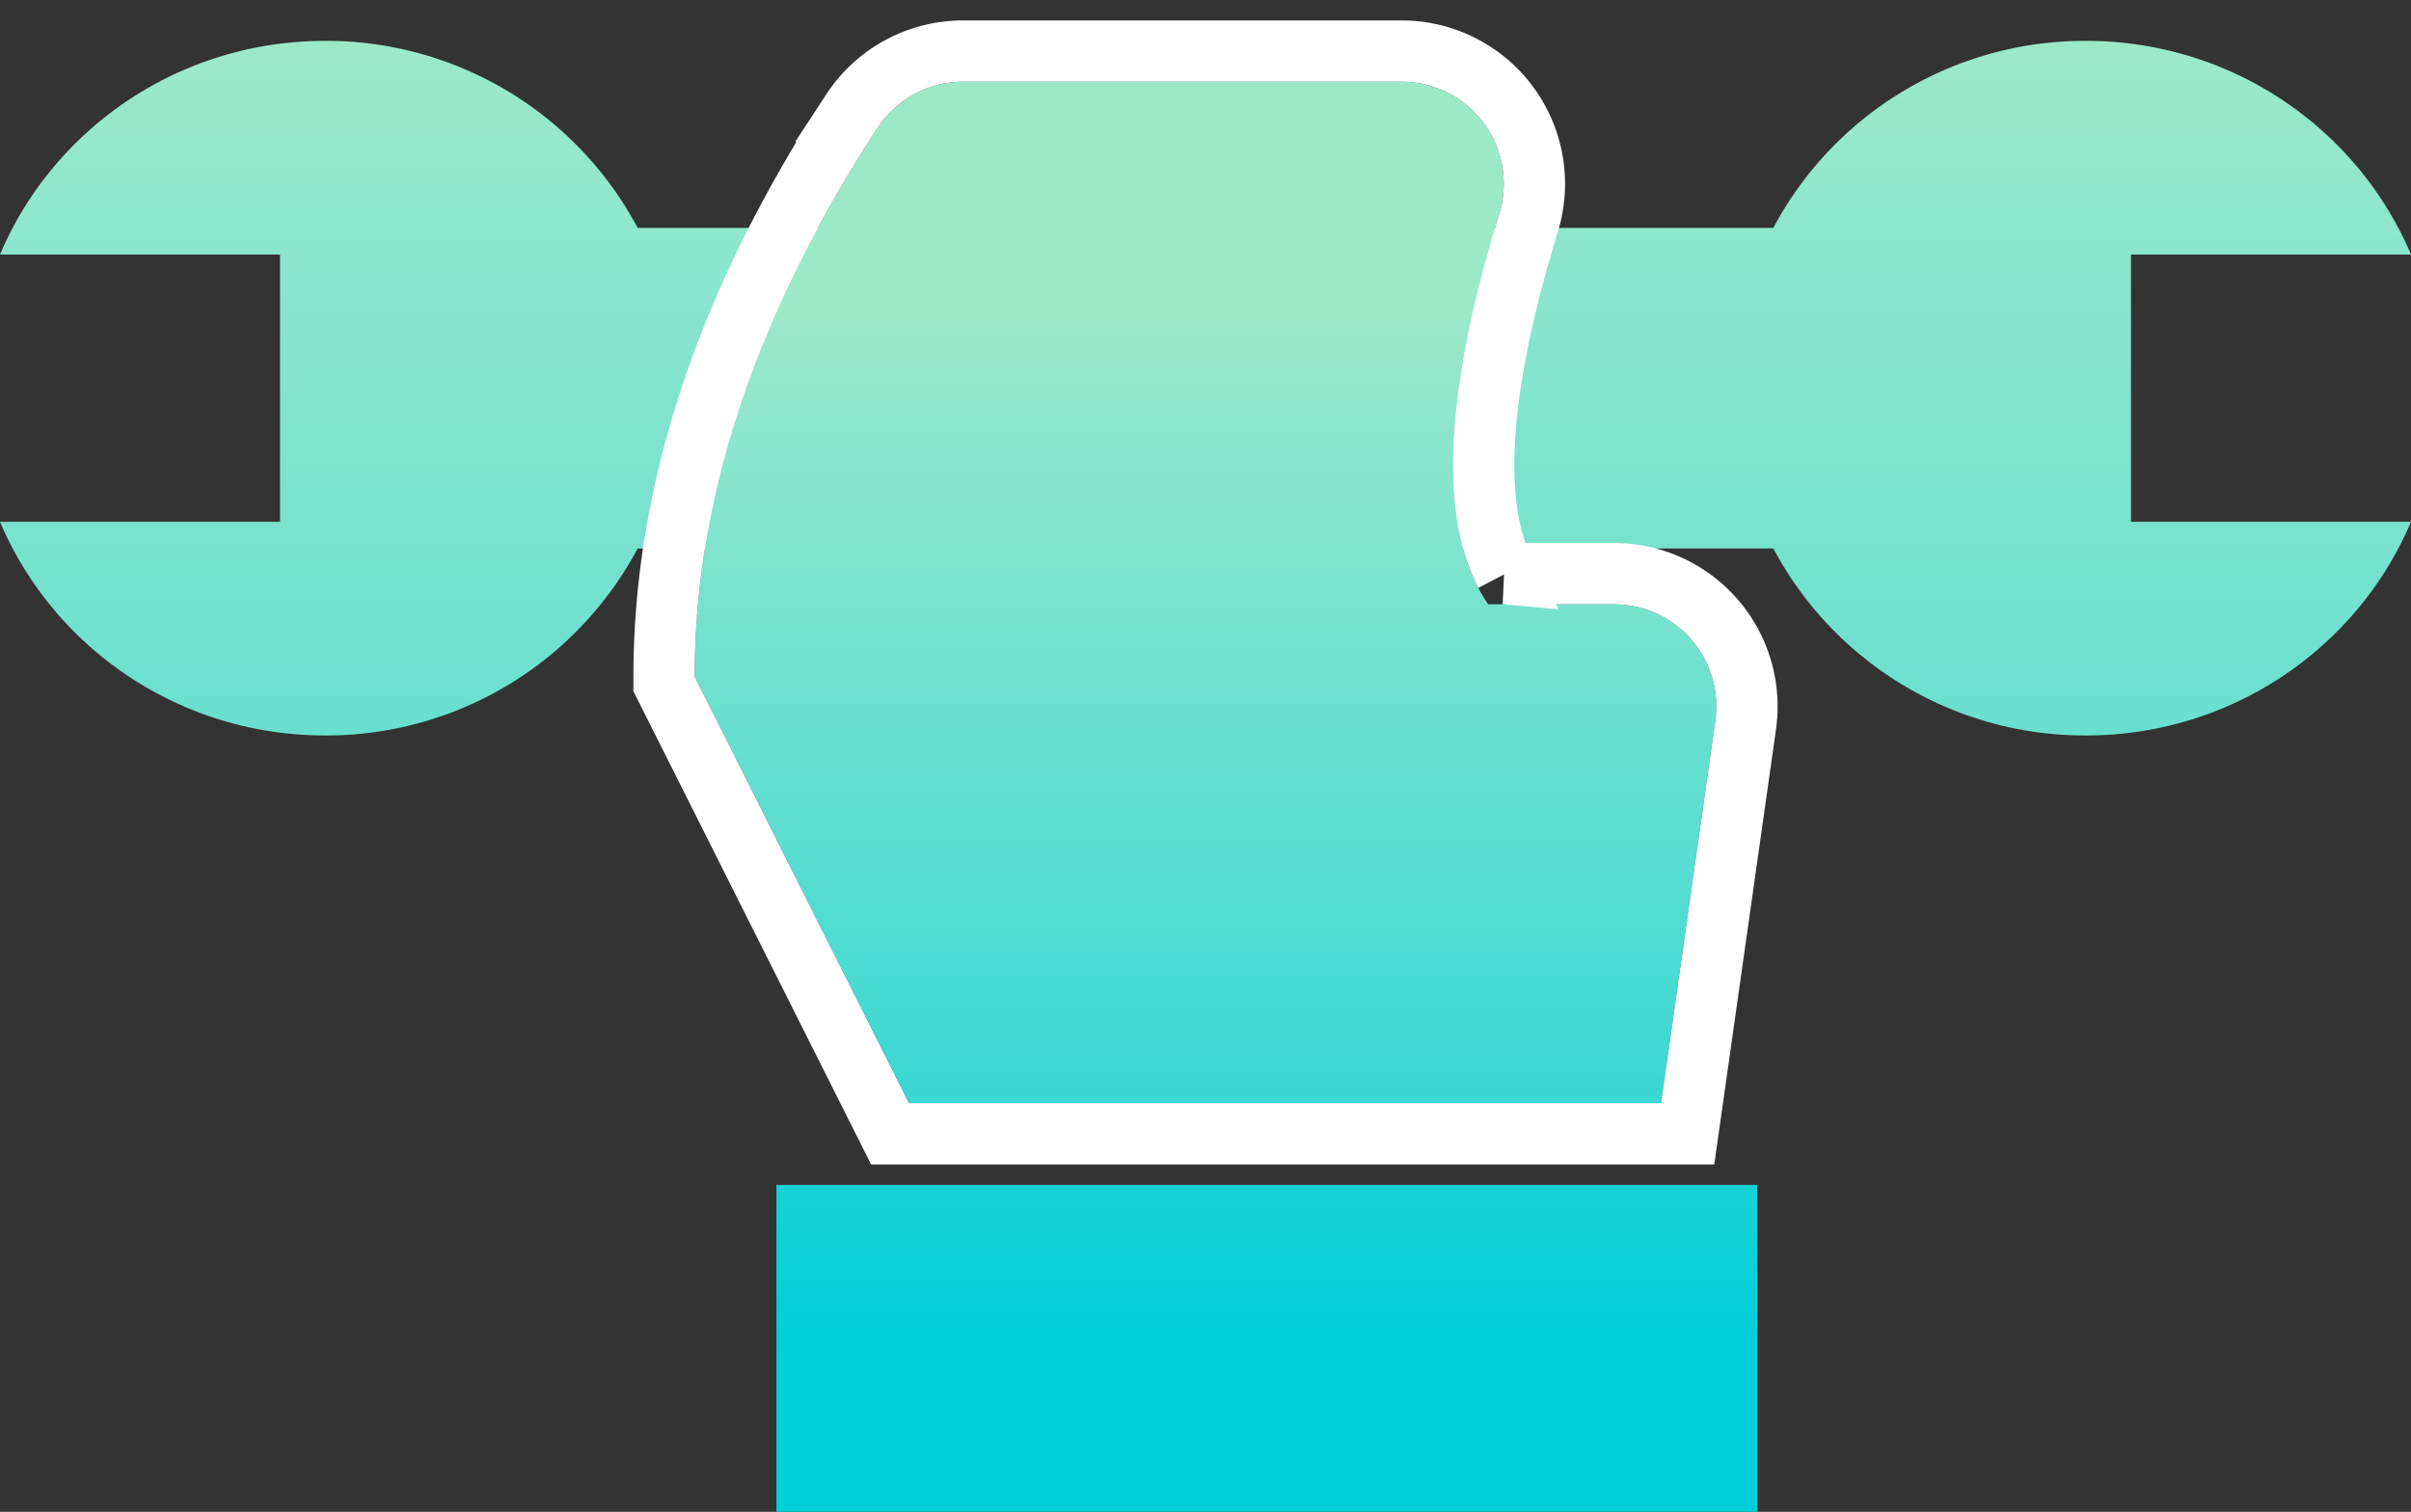 <svg width="59" height="37" viewBox="0 0 59 37" xmlns="http://www.w3.org/2000/svg" xmlns:xlink="http://www.w3.org/1999/xlink"><rect x="0" y="0" width="59" height="37" fill="#333333" stroke="none"/><title>Group 69</title><defs><linearGradient x1="50%" y1="0%" x2="50%" y2="300.942%" id="a"><stop stop-color="#9CE9CA" offset="0%"/><stop stop-color="#00CED9" offset="100%"/></linearGradient><linearGradient x1="100%" y1="-285.205%" y2="50%" id="b"><stop stop-color="#9CE9CA" offset="0%"/><stop stop-color="#00CED9" offset="100%"/></linearGradient><linearGradient x1="50%" y1="22.656%" x2="50%" y2="145.109%" id="c"><stop stop-color="#9CE9CA" offset="0%"/><stop stop-color="#00CED9" offset="100%"/></linearGradient><path d="M17 15.56c0-4.384 1.491-8.86 4.473-13.427A2.5 2.5 0 0 1 23.566 1h10.732a2.5 2.5 0 0 1 2.39 3.236c-1.41 4.576-1.5 7.76-.27 9.554H39.5a2.5 2.5 0 0 1 2.475 2.851L40.648 26H22.242L17 15.56z" id="d"/></defs><g fill="none" fill-rule="evenodd"><path d="M43.396 4.577A8.632 8.632 0 0 1 51.043 0C54.628 0 57.7 2.16 59 5.23h-6.852v6.54H59C57.701 14.84 54.628 17 51.043 17a8.632 8.632 0 0 1-7.647-4.577H15.604A8.632 8.632 0 0 1 7.957 17C4.372 17 1.3 14.84 0 11.77h6.852V5.23H0C1.299 2.16 4.372 0 7.957 0a8.632 8.632 0 0 1 7.647 4.577h27.792z" fill="url(#a)" transform="translate(0 1)"/><path fill="url(#b)" d="M19 28h24v8H19z" transform="translate(0 1)"/><g transform="translate(0 1)"><use fill="url(#c)" xlink:href="#d"/><path stroke="#FFF" stroke-width="1.5" d="M36.84 13.04h2.66a3.25 3.25 0 0 1 3.218 3.706L41.299 26.75H21.78l-5.53-11.011v-.178c0-4.54 1.538-9.155 4.595-13.838A3.25 3.25 0 0 1 23.566.25h10.732a3.25 3.25 0 0 1 3.107 4.206c-1.259 4.088-1.416 6.958-.564 8.584z"/></g></g></svg>